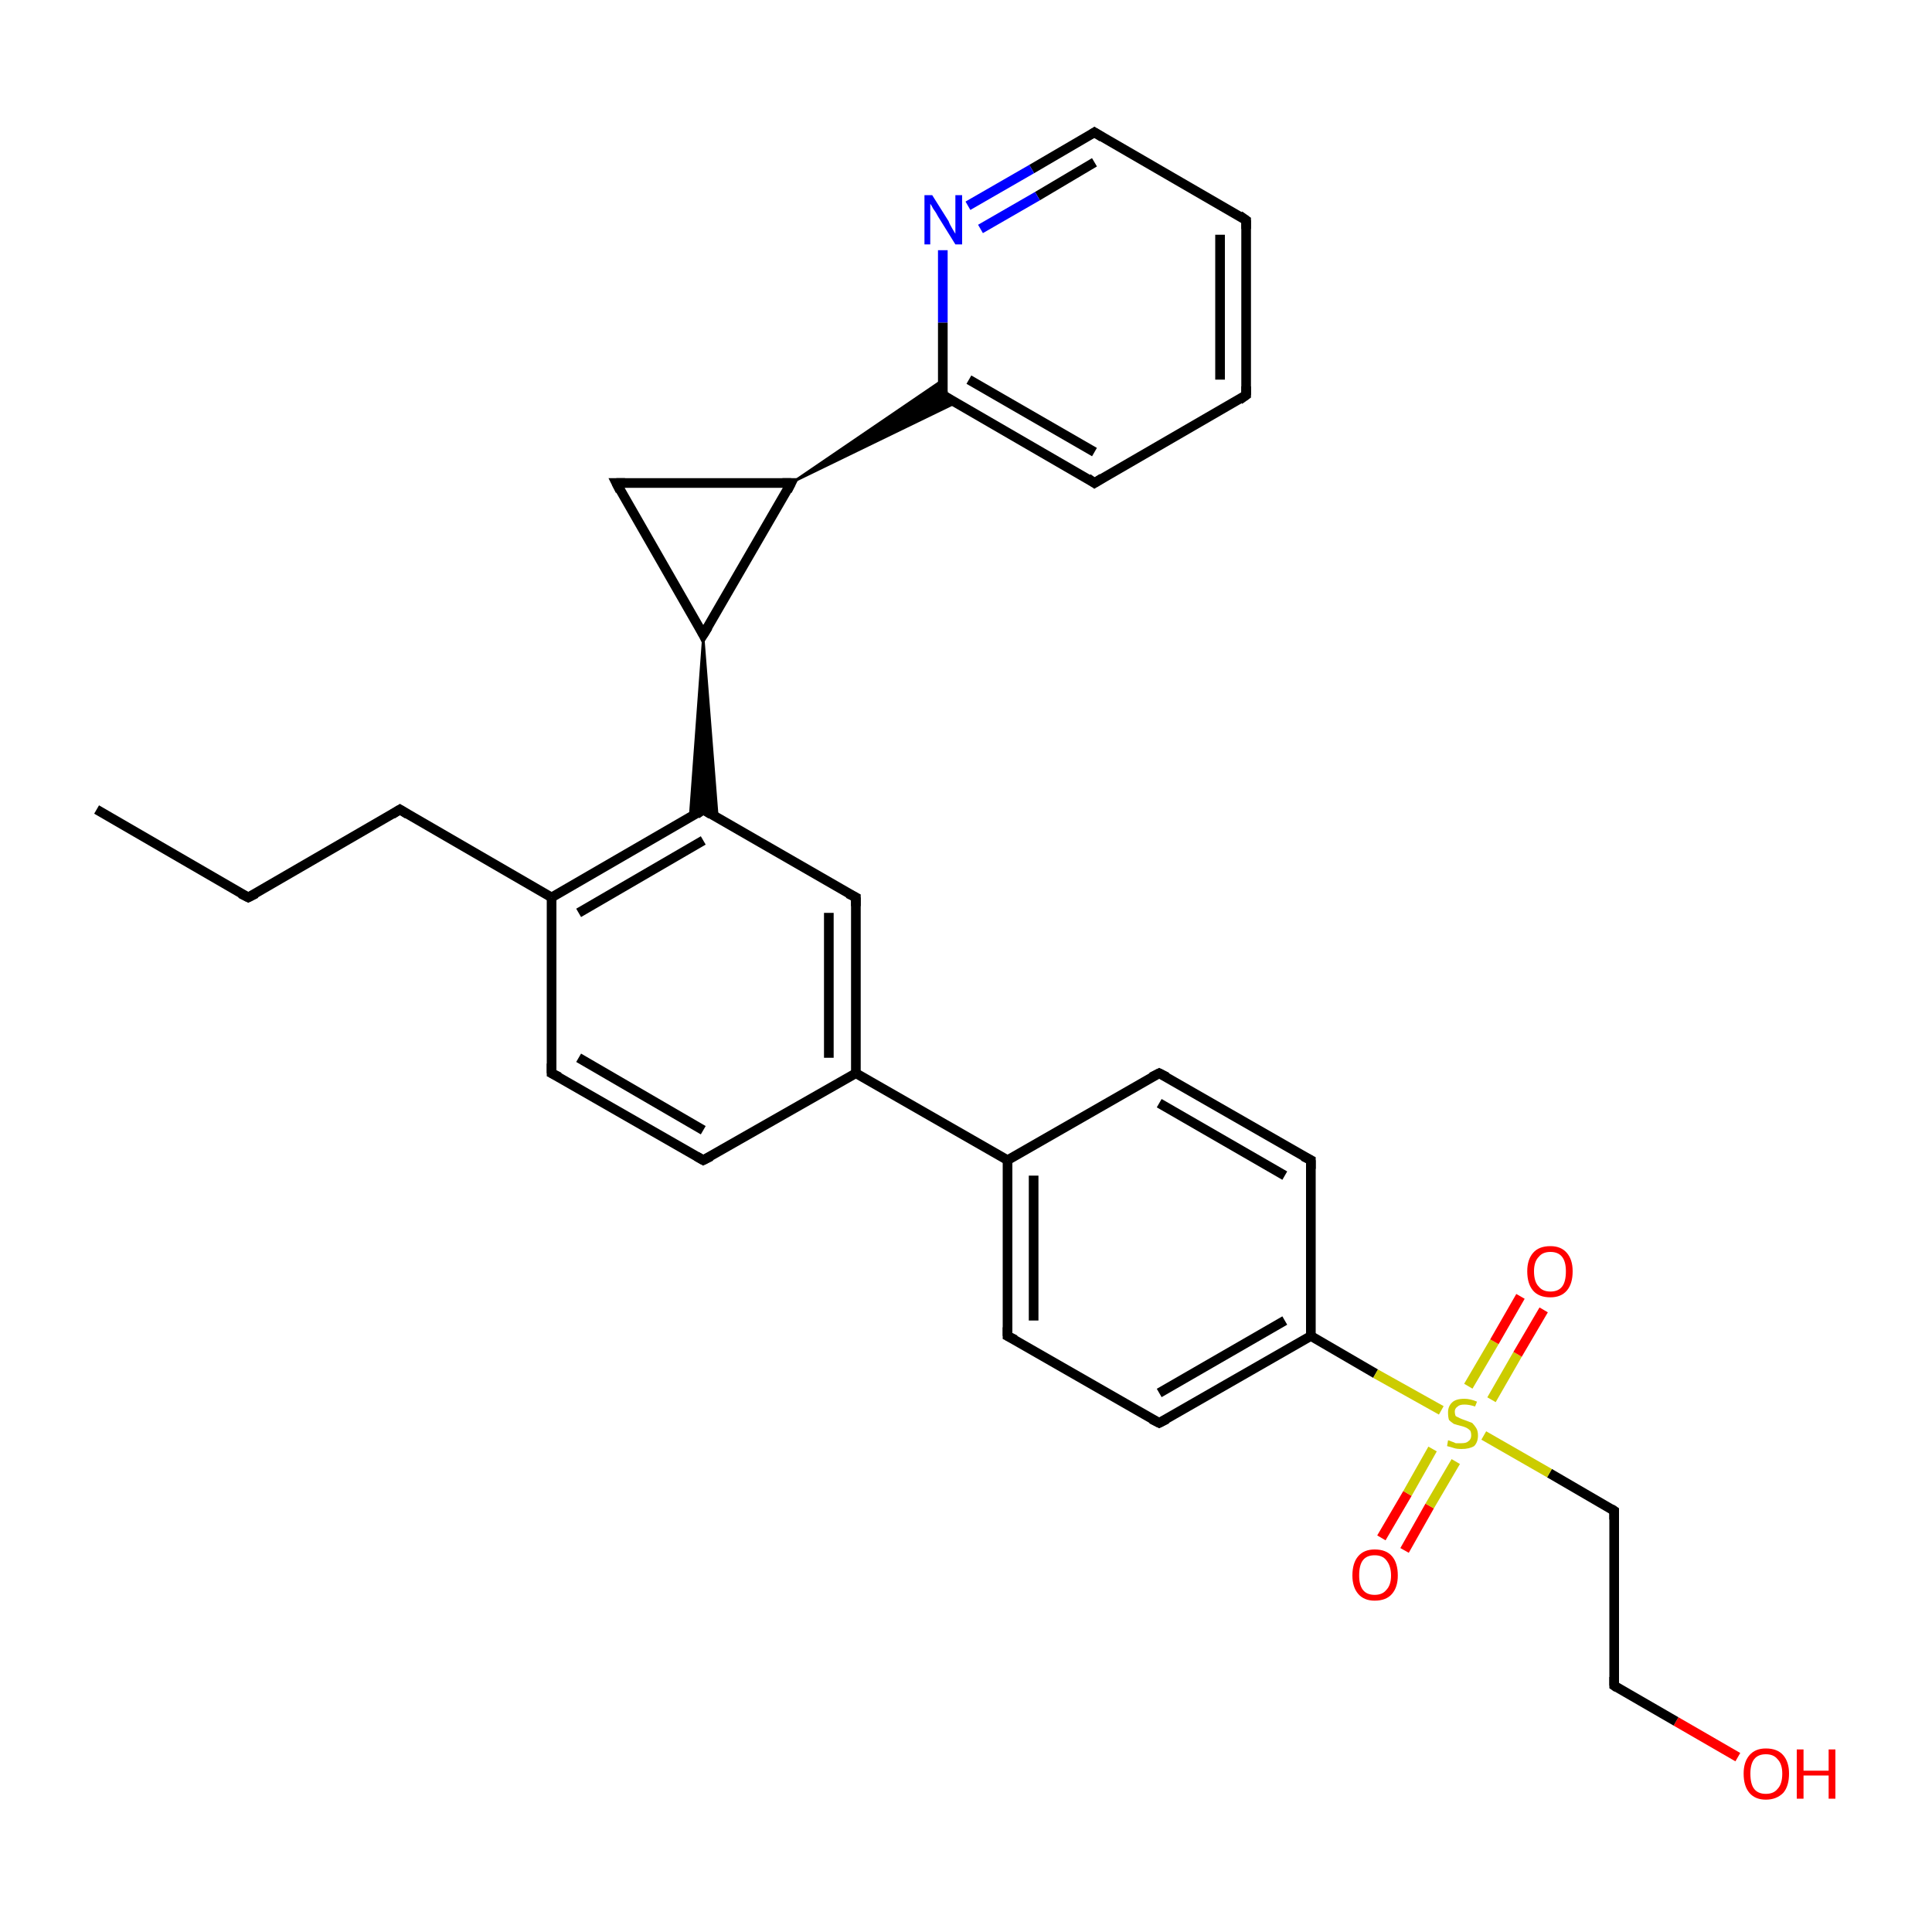 <?xml version='1.0' encoding='iso-8859-1'?>
<svg version='1.1' baseProfile='full'
              xmlns='http://www.w3.org/2000/svg'
                      xmlns:rdkit='http://www.rdkit.org/xml'
                      xmlns:xlink='http://www.w3.org/1999/xlink'
                  xml:space='preserve'
width='200px' height='200px' viewBox='0 0 200 200'>
<!-- END OF HEADER -->
<rect style='opacity:1.0;fill:#FFFFFF;stroke:none' width='200.0' height='200.0' x='0.0' y='0.0'> </rect>
<path class='bond-0 atom-19 atom-18' d='M 10.0,83.8 L 25.7,92.9' style='fill:none;fill-rule:evenodd;stroke:#000000;stroke-width:1.0px;stroke-linecap:butt;stroke-linejoin:miter;stroke-opacity:1' />
<path class='bond-1 atom-18 atom-17' d='M 25.7,92.9 L 41.4,83.8' style='fill:none;fill-rule:evenodd;stroke:#000000;stroke-width:1.0px;stroke-linecap:butt;stroke-linejoin:miter;stroke-opacity:1' />
<path class='bond-2 atom-20 atom-6' d='M 57.1,111.1 L 72.8,120.1' style='fill:none;fill-rule:evenodd;stroke:#000000;stroke-width:1.0px;stroke-linecap:butt;stroke-linejoin:miter;stroke-opacity:1' />
<path class='bond-2 atom-20 atom-6' d='M 59.9,109.5 L 72.8,117.0' style='fill:none;fill-rule:evenodd;stroke:#000000;stroke-width:1.0px;stroke-linecap:butt;stroke-linejoin:miter;stroke-opacity:1' />
<path class='bond-3 atom-20 atom-2' d='M 57.1,111.1 L 57.1,92.9' style='fill:none;fill-rule:evenodd;stroke:#000000;stroke-width:1.0px;stroke-linecap:butt;stroke-linejoin:miter;stroke-opacity:1' />
<path class='bond-4 atom-6 atom-3' d='M 72.8,120.1 L 88.6,111.1' style='fill:none;fill-rule:evenodd;stroke:#000000;stroke-width:1.0px;stroke-linecap:butt;stroke-linejoin:miter;stroke-opacity:1' />
<path class='bond-5 atom-14 atom-13' d='M 179.9,181.9 L 173.5,178.2' style='fill:none;fill-rule:evenodd;stroke:#FF0000;stroke-width:1.0px;stroke-linecap:butt;stroke-linejoin:miter;stroke-opacity:1' />
<path class='bond-5 atom-14 atom-13' d='M 173.5,178.2 L 167.1,174.5' style='fill:none;fill-rule:evenodd;stroke:#000000;stroke-width:1.0px;stroke-linecap:butt;stroke-linejoin:miter;stroke-opacity:1' />
<path class='bond-6 atom-17 atom-2' d='M 41.4,83.8 L 57.1,92.9' style='fill:none;fill-rule:evenodd;stroke:#000000;stroke-width:1.0px;stroke-linecap:butt;stroke-linejoin:miter;stroke-opacity:1' />
<path class='bond-7 atom-2 atom-1' d='M 57.1,92.9 L 72.8,83.8' style='fill:none;fill-rule:evenodd;stroke:#000000;stroke-width:1.0px;stroke-linecap:butt;stroke-linejoin:miter;stroke-opacity:1' />
<path class='bond-7 atom-2 atom-1' d='M 59.9,94.5 L 72.8,87.0' style='fill:none;fill-rule:evenodd;stroke:#000000;stroke-width:1.0px;stroke-linecap:butt;stroke-linejoin:miter;stroke-opacity:1' />
<path class='bond-8 atom-13 atom-12' d='M 167.1,174.5 L 167.1,156.4' style='fill:none;fill-rule:evenodd;stroke:#000000;stroke-width:1.0px;stroke-linecap:butt;stroke-linejoin:miter;stroke-opacity:1' />
<path class='bond-9 atom-4 atom-8' d='M 120.0,111.1 L 135.7,120.1' style='fill:none;fill-rule:evenodd;stroke:#000000;stroke-width:1.0px;stroke-linecap:butt;stroke-linejoin:miter;stroke-opacity:1' />
<path class='bond-9 atom-4 atom-8' d='M 120.0,114.2 L 133.0,121.7' style='fill:none;fill-rule:evenodd;stroke:#000000;stroke-width:1.0px;stroke-linecap:butt;stroke-linejoin:miter;stroke-opacity:1' />
<path class='bond-10 atom-4 atom-5' d='M 120.0,111.1 L 104.3,120.1' style='fill:none;fill-rule:evenodd;stroke:#000000;stroke-width:1.0px;stroke-linecap:butt;stroke-linejoin:miter;stroke-opacity:1' />
<path class='bond-11 atom-8 atom-15' d='M 135.7,120.1 L 135.7,138.3' style='fill:none;fill-rule:evenodd;stroke:#000000;stroke-width:1.0px;stroke-linecap:butt;stroke-linejoin:miter;stroke-opacity:1' />
<path class='bond-12 atom-3 atom-5' d='M 88.6,111.1 L 104.3,120.1' style='fill:none;fill-rule:evenodd;stroke:#000000;stroke-width:1.0px;stroke-linecap:butt;stroke-linejoin:miter;stroke-opacity:1' />
<path class='bond-13 atom-3 atom-0' d='M 88.6,111.1 L 88.6,92.9' style='fill:none;fill-rule:evenodd;stroke:#000000;stroke-width:1.0px;stroke-linecap:butt;stroke-linejoin:miter;stroke-opacity:1' />
<path class='bond-13 atom-3 atom-0' d='M 85.8,109.5 L 85.8,94.5' style='fill:none;fill-rule:evenodd;stroke:#000000;stroke-width:1.0px;stroke-linecap:butt;stroke-linejoin:miter;stroke-opacity:1' />
<path class='bond-14 atom-5 atom-16' d='M 104.3,120.1 L 104.3,138.3' style='fill:none;fill-rule:evenodd;stroke:#000000;stroke-width:1.0px;stroke-linecap:butt;stroke-linejoin:miter;stroke-opacity:1' />
<path class='bond-14 atom-5 atom-16' d='M 107.0,121.7 L 107.0,136.7' style='fill:none;fill-rule:evenodd;stroke:#000000;stroke-width:1.0px;stroke-linecap:butt;stroke-linejoin:miter;stroke-opacity:1' />
<path class='bond-15 atom-1 atom-0' d='M 72.8,83.8 L 88.6,92.9' style='fill:none;fill-rule:evenodd;stroke:#000000;stroke-width:1.0px;stroke-linecap:butt;stroke-linejoin:miter;stroke-opacity:1' />
<path class='bond-16 atom-21 atom-1' d='M 72.8,65.7 L 74.3,84.7 L 72.8,83.8 Z' style='fill:#000000;fill-rule:evenodd;fill-opacity:1;stroke:#000000;stroke-width:0.2px;stroke-linecap:butt;stroke-linejoin:miter;stroke-opacity:1;' />
<path class='bond-16 atom-21 atom-1' d='M 72.8,65.7 L 72.8,83.8 L 71.4,84.7 Z' style='fill:#000000;fill-rule:evenodd;fill-opacity:1;stroke:#000000;stroke-width:0.2px;stroke-linecap:butt;stroke-linejoin:miter;stroke-opacity:1;' />
<path class='bond-17 atom-11 atom-10' d='M 143.0,159.2 L 145.7,154.6' style='fill:none;fill-rule:evenodd;stroke:#FF0000;stroke-width:1.0px;stroke-linecap:butt;stroke-linejoin:miter;stroke-opacity:1' />
<path class='bond-17 atom-11 atom-10' d='M 145.7,154.6 L 148.3,150.0' style='fill:none;fill-rule:evenodd;stroke:#CCCC00;stroke-width:1.0px;stroke-linecap:butt;stroke-linejoin:miter;stroke-opacity:1' />
<path class='bond-17 atom-11 atom-10' d='M 145.4,160.5 L 148.0,155.9' style='fill:none;fill-rule:evenodd;stroke:#FF0000;stroke-width:1.0px;stroke-linecap:butt;stroke-linejoin:miter;stroke-opacity:1' />
<path class='bond-17 atom-11 atom-10' d='M 148.0,155.9 L 150.7,151.3' style='fill:none;fill-rule:evenodd;stroke:#CCCC00;stroke-width:1.0px;stroke-linecap:butt;stroke-linejoin:miter;stroke-opacity:1' />
<path class='bond-18 atom-12 atom-10' d='M 167.1,156.4 L 160.4,152.5' style='fill:none;fill-rule:evenodd;stroke:#000000;stroke-width:1.0px;stroke-linecap:butt;stroke-linejoin:miter;stroke-opacity:1' />
<path class='bond-18 atom-12 atom-10' d='M 160.4,152.5 L 153.6,148.6' style='fill:none;fill-rule:evenodd;stroke:#CCCC00;stroke-width:1.0px;stroke-linecap:butt;stroke-linejoin:miter;stroke-opacity:1' />
<path class='bond-19 atom-26 atom-25' d='M 113.3,13.7 L 106.8,17.5' style='fill:none;fill-rule:evenodd;stroke:#000000;stroke-width:1.0px;stroke-linecap:butt;stroke-linejoin:miter;stroke-opacity:1' />
<path class='bond-19 atom-26 atom-25' d='M 106.8,17.5 L 100.2,21.3' style='fill:none;fill-rule:evenodd;stroke:#0000FF;stroke-width:1.0px;stroke-linecap:butt;stroke-linejoin:miter;stroke-opacity:1' />
<path class='bond-19 atom-26 atom-25' d='M 113.3,16.8 L 107.4,20.3' style='fill:none;fill-rule:evenodd;stroke:#000000;stroke-width:1.0px;stroke-linecap:butt;stroke-linejoin:miter;stroke-opacity:1' />
<path class='bond-19 atom-26 atom-25' d='M 107.4,20.3 L 101.5,23.7' style='fill:none;fill-rule:evenodd;stroke:#0000FF;stroke-width:1.0px;stroke-linecap:butt;stroke-linejoin:miter;stroke-opacity:1' />
<path class='bond-20 atom-26 atom-27' d='M 113.3,13.7 L 129.0,22.8' style='fill:none;fill-rule:evenodd;stroke:#000000;stroke-width:1.0px;stroke-linecap:butt;stroke-linejoin:miter;stroke-opacity:1' />
<path class='bond-21 atom-15 atom-10' d='M 135.7,138.3 L 142.4,142.2' style='fill:none;fill-rule:evenodd;stroke:#000000;stroke-width:1.0px;stroke-linecap:butt;stroke-linejoin:miter;stroke-opacity:1' />
<path class='bond-21 atom-15 atom-10' d='M 142.4,142.2 L 149.2,146.0' style='fill:none;fill-rule:evenodd;stroke:#CCCC00;stroke-width:1.0px;stroke-linecap:butt;stroke-linejoin:miter;stroke-opacity:1' />
<path class='bond-22 atom-15 atom-7' d='M 135.7,138.3 L 120.0,147.3' style='fill:none;fill-rule:evenodd;stroke:#000000;stroke-width:1.0px;stroke-linecap:butt;stroke-linejoin:miter;stroke-opacity:1' />
<path class='bond-22 atom-15 atom-7' d='M 133.0,136.7 L 120.0,144.2' style='fill:none;fill-rule:evenodd;stroke:#000000;stroke-width:1.0px;stroke-linecap:butt;stroke-linejoin:miter;stroke-opacity:1' />
<path class='bond-23 atom-25 atom-24' d='M 97.6,25.9 L 97.6,33.4' style='fill:none;fill-rule:evenodd;stroke:#0000FF;stroke-width:1.0px;stroke-linecap:butt;stroke-linejoin:miter;stroke-opacity:1' />
<path class='bond-23 atom-25 atom-24' d='M 97.6,33.4 L 97.6,40.9' style='fill:none;fill-rule:evenodd;stroke:#000000;stroke-width:1.0px;stroke-linecap:butt;stroke-linejoin:miter;stroke-opacity:1' />
<path class='bond-24 atom-16 atom-7' d='M 104.3,138.3 L 120.0,147.3' style='fill:none;fill-rule:evenodd;stroke:#000000;stroke-width:1.0px;stroke-linecap:butt;stroke-linejoin:miter;stroke-opacity:1' />
<path class='bond-25 atom-22 atom-21' d='M 63.8,50.0 L 72.8,65.7' style='fill:none;fill-rule:evenodd;stroke:#000000;stroke-width:1.0px;stroke-linecap:butt;stroke-linejoin:miter;stroke-opacity:1' />
<path class='bond-26 atom-22 atom-23' d='M 63.8,50.0 L 81.9,50.0' style='fill:none;fill-rule:evenodd;stroke:#000000;stroke-width:1.0px;stroke-linecap:butt;stroke-linejoin:miter;stroke-opacity:1' />
<path class='bond-27 atom-10 atom-9' d='M 154.4,144.9 L 157.1,140.2' style='fill:none;fill-rule:evenodd;stroke:#CCCC00;stroke-width:1.0px;stroke-linecap:butt;stroke-linejoin:miter;stroke-opacity:1' />
<path class='bond-27 atom-10 atom-9' d='M 157.1,140.2 L 159.8,135.6' style='fill:none;fill-rule:evenodd;stroke:#FF0000;stroke-width:1.0px;stroke-linecap:butt;stroke-linejoin:miter;stroke-opacity:1' />
<path class='bond-27 atom-10 atom-9' d='M 152.0,143.5 L 154.7,138.9' style='fill:none;fill-rule:evenodd;stroke:#CCCC00;stroke-width:1.0px;stroke-linecap:butt;stroke-linejoin:miter;stroke-opacity:1' />
<path class='bond-27 atom-10 atom-9' d='M 154.7,138.9 L 157.4,134.2' style='fill:none;fill-rule:evenodd;stroke:#FF0000;stroke-width:1.0px;stroke-linecap:butt;stroke-linejoin:miter;stroke-opacity:1' />
<path class='bond-28 atom-21 atom-23' d='M 72.8,65.7 L 81.9,50.0' style='fill:none;fill-rule:evenodd;stroke:#000000;stroke-width:1.0px;stroke-linecap:butt;stroke-linejoin:miter;stroke-opacity:1' />
<path class='bond-29 atom-27 atom-28' d='M 129.0,22.8 L 129.0,40.9' style='fill:none;fill-rule:evenodd;stroke:#000000;stroke-width:1.0px;stroke-linecap:butt;stroke-linejoin:miter;stroke-opacity:1' />
<path class='bond-29 atom-27 atom-28' d='M 126.3,24.3 L 126.3,39.3' style='fill:none;fill-rule:evenodd;stroke:#000000;stroke-width:1.0px;stroke-linecap:butt;stroke-linejoin:miter;stroke-opacity:1' />
<path class='bond-30 atom-23 atom-24' d='M 81.9,50.0 L 97.6,39.3 L 97.6,40.9 Z' style='fill:#000000;fill-rule:evenodd;fill-opacity:1;stroke:#000000;stroke-width:0.2px;stroke-linecap:butt;stroke-linejoin:miter;stroke-opacity:1;' />
<path class='bond-30 atom-23 atom-24' d='M 81.9,50.0 L 97.6,40.9 L 99.0,41.7 Z' style='fill:#000000;fill-rule:evenodd;fill-opacity:1;stroke:#000000;stroke-width:0.2px;stroke-linecap:butt;stroke-linejoin:miter;stroke-opacity:1;' />
<path class='bond-31 atom-24 atom-29' d='M 97.6,40.9 L 113.3,50.0' style='fill:none;fill-rule:evenodd;stroke:#000000;stroke-width:1.0px;stroke-linecap:butt;stroke-linejoin:miter;stroke-opacity:1' />
<path class='bond-31 atom-24 atom-29' d='M 100.3,39.3 L 113.3,46.8' style='fill:none;fill-rule:evenodd;stroke:#000000;stroke-width:1.0px;stroke-linecap:butt;stroke-linejoin:miter;stroke-opacity:1' />
<path class='bond-32 atom-28 atom-29' d='M 129.0,40.9 L 113.3,50.0' style='fill:none;fill-rule:evenodd;stroke:#000000;stroke-width:1.0px;stroke-linecap:butt;stroke-linejoin:miter;stroke-opacity:1' />
<path d='M 88.6,93.8 L 88.6,92.9 L 87.8,92.5' style='fill:none;stroke:#000000;stroke-width:1.0px;stroke-linecap:butt;stroke-linejoin:miter;stroke-opacity:1;' />
<path d='M 72.1,84.3 L 72.8,83.8 L 73.6,84.3' style='fill:none;stroke:#000000;stroke-width:1.0px;stroke-linecap:butt;stroke-linejoin:miter;stroke-opacity:1;' />
<path d='M 120.8,111.5 L 120.0,111.1 L 119.2,111.5' style='fill:none;stroke:#000000;stroke-width:1.0px;stroke-linecap:butt;stroke-linejoin:miter;stroke-opacity:1;' />
<path d='M 72.1,119.7 L 72.8,120.1 L 73.6,119.7' style='fill:none;stroke:#000000;stroke-width:1.0px;stroke-linecap:butt;stroke-linejoin:miter;stroke-opacity:1;' />
<path d='M 120.8,146.9 L 120.0,147.3 L 119.2,146.9' style='fill:none;stroke:#000000;stroke-width:1.0px;stroke-linecap:butt;stroke-linejoin:miter;stroke-opacity:1;' />
<path d='M 134.9,119.7 L 135.7,120.1 L 135.7,121.0' style='fill:none;stroke:#000000;stroke-width:1.0px;stroke-linecap:butt;stroke-linejoin:miter;stroke-opacity:1;' />
<path d='M 167.1,157.3 L 167.1,156.4 L 166.8,156.2' style='fill:none;stroke:#000000;stroke-width:1.0px;stroke-linecap:butt;stroke-linejoin:miter;stroke-opacity:1;' />
<path d='M 167.4,174.7 L 167.1,174.5 L 167.1,173.6' style='fill:none;stroke:#000000;stroke-width:1.0px;stroke-linecap:butt;stroke-linejoin:miter;stroke-opacity:1;' />
<path d='M 104.3,137.4 L 104.3,138.3 L 105.1,138.7' style='fill:none;stroke:#000000;stroke-width:1.0px;stroke-linecap:butt;stroke-linejoin:miter;stroke-opacity:1;' />
<path d='M 40.6,84.3 L 41.4,83.8 L 42.2,84.3' style='fill:none;stroke:#000000;stroke-width:1.0px;stroke-linecap:butt;stroke-linejoin:miter;stroke-opacity:1;' />
<path d='M 24.9,92.5 L 25.7,92.9 L 26.5,92.5' style='fill:none;stroke:#000000;stroke-width:1.0px;stroke-linecap:butt;stroke-linejoin:miter;stroke-opacity:1;' />
<path d='M 57.9,111.5 L 57.1,111.1 L 57.1,110.1' style='fill:none;stroke:#000000;stroke-width:1.0px;stroke-linecap:butt;stroke-linejoin:miter;stroke-opacity:1;' />
<path d='M 72.4,64.9 L 72.8,65.7 L 73.3,64.9' style='fill:none;stroke:#000000;stroke-width:1.0px;stroke-linecap:butt;stroke-linejoin:miter;stroke-opacity:1;' />
<path d='M 64.2,50.8 L 63.8,50.0 L 64.7,50.0' style='fill:none;stroke:#000000;stroke-width:1.0px;stroke-linecap:butt;stroke-linejoin:miter;stroke-opacity:1;' />
<path d='M 81.0,50.0 L 81.9,50.0 L 81.5,50.8' style='fill:none;stroke:#000000;stroke-width:1.0px;stroke-linecap:butt;stroke-linejoin:miter;stroke-opacity:1;' />
<path d='M 97.6,40.5 L 97.6,40.9 L 98.4,41.4' style='fill:none;stroke:#000000;stroke-width:1.0px;stroke-linecap:butt;stroke-linejoin:miter;stroke-opacity:1;' />
<path d='M 113.0,13.9 L 113.3,13.7 L 114.1,14.2' style='fill:none;stroke:#000000;stroke-width:1.0px;stroke-linecap:butt;stroke-linejoin:miter;stroke-opacity:1;' />
<path d='M 128.3,22.3 L 129.0,22.8 L 129.0,23.7' style='fill:none;stroke:#000000;stroke-width:1.0px;stroke-linecap:butt;stroke-linejoin:miter;stroke-opacity:1;' />
<path d='M 129.0,40.0 L 129.0,40.9 L 128.3,41.4' style='fill:none;stroke:#000000;stroke-width:1.0px;stroke-linecap:butt;stroke-linejoin:miter;stroke-opacity:1;' />
<path d='M 112.6,49.5 L 113.3,50.0 L 114.1,49.5' style='fill:none;stroke:#000000;stroke-width:1.0px;stroke-linecap:butt;stroke-linejoin:miter;stroke-opacity:1;' />
<path class='atom-9' d='M 158.1 131.6
Q 158.1 130.4, 158.7 129.7
Q 159.3 129.0, 160.5 129.0
Q 161.6 129.0, 162.2 129.7
Q 162.8 130.4, 162.8 131.6
Q 162.8 132.9, 162.2 133.6
Q 161.6 134.3, 160.5 134.3
Q 159.3 134.3, 158.7 133.6
Q 158.1 132.9, 158.1 131.6
M 160.5 133.7
Q 161.3 133.7, 161.7 133.2
Q 162.1 132.7, 162.1 131.6
Q 162.1 130.6, 161.7 130.1
Q 161.3 129.6, 160.5 129.6
Q 159.7 129.6, 159.3 130.1
Q 158.8 130.6, 158.8 131.6
Q 158.8 132.7, 159.3 133.2
Q 159.7 133.7, 160.5 133.7
' fill='#FF0000'/>
<path class='atom-10' d='M 149.9 149.1
Q 150.0 149.1, 150.2 149.2
Q 150.5 149.3, 150.7 149.4
Q 151.0 149.4, 151.3 149.4
Q 151.8 149.4, 152.0 149.2
Q 152.3 149.0, 152.3 148.6
Q 152.3 148.3, 152.2 148.1
Q 152.0 147.9, 151.8 147.8
Q 151.6 147.7, 151.2 147.6
Q 150.8 147.5, 150.5 147.4
Q 150.2 147.2, 150.0 147.0
Q 149.9 146.7, 149.9 146.2
Q 149.9 145.6, 150.3 145.2
Q 150.7 144.8, 151.6 144.8
Q 152.2 144.8, 152.9 145.1
L 152.7 145.6
Q 152.1 145.4, 151.6 145.4
Q 151.1 145.4, 150.9 145.6
Q 150.6 145.8, 150.6 146.1
Q 150.6 146.4, 150.7 146.6
Q 150.9 146.7, 151.1 146.8
Q 151.3 146.9, 151.6 147.0
Q 152.1 147.2, 152.4 147.3
Q 152.6 147.5, 152.8 147.8
Q 153.0 148.1, 153.0 148.6
Q 153.0 149.3, 152.6 149.7
Q 152.1 150.0, 151.3 150.0
Q 150.8 150.0, 150.5 149.9
Q 150.2 149.8, 149.8 149.7
L 149.9 149.1
' fill='#CCCC00'/>
<path class='atom-11' d='M 140.0 163.1
Q 140.0 161.8, 140.6 161.1
Q 141.2 160.4, 142.3 160.4
Q 143.5 160.4, 144.1 161.1
Q 144.7 161.8, 144.7 163.1
Q 144.7 164.3, 144.1 165.0
Q 143.5 165.7, 142.3 165.7
Q 141.2 165.7, 140.6 165.0
Q 140.0 164.3, 140.0 163.1
M 142.3 165.1
Q 143.1 165.1, 143.5 164.6
Q 144.0 164.1, 144.0 163.1
Q 144.0 162.1, 143.5 161.5
Q 143.1 161.0, 142.3 161.0
Q 141.5 161.0, 141.1 161.5
Q 140.7 162.0, 140.7 163.1
Q 140.7 164.1, 141.1 164.6
Q 141.5 165.1, 142.3 165.1
' fill='#FF0000'/>
<path class='atom-14' d='M 180.5 183.6
Q 180.5 182.4, 181.1 181.7
Q 181.7 181.0, 182.8 181.0
Q 184.0 181.0, 184.6 181.7
Q 185.2 182.4, 185.2 183.6
Q 185.2 184.9, 184.6 185.6
Q 183.9 186.3, 182.8 186.3
Q 181.7 186.3, 181.1 185.6
Q 180.5 184.9, 180.5 183.6
M 182.8 185.7
Q 183.6 185.7, 184.0 185.2
Q 184.5 184.7, 184.5 183.6
Q 184.5 182.6, 184.0 182.1
Q 183.6 181.6, 182.8 181.6
Q 182.0 181.6, 181.6 182.1
Q 181.2 182.6, 181.2 183.6
Q 181.2 184.7, 181.6 185.2
Q 182.0 185.7, 182.8 185.7
' fill='#FF0000'/>
<path class='atom-14' d='M 186.0 181.1
L 186.7 181.1
L 186.7 183.3
L 189.3 183.3
L 189.3 181.1
L 190.0 181.1
L 190.0 186.2
L 189.3 186.2
L 189.3 183.8
L 186.7 183.8
L 186.7 186.2
L 186.0 186.2
L 186.0 181.1
' fill='#FF0000'/>
<path class='atom-25' d='M 96.5 20.2
L 98.2 22.9
Q 98.3 23.2, 98.6 23.7
Q 98.9 24.2, 98.9 24.2
L 98.9 20.2
L 99.6 20.2
L 99.6 25.3
L 98.9 25.3
L 97.1 22.4
Q 96.9 22.0, 96.6 21.6
Q 96.4 21.2, 96.3 21.1
L 96.3 25.3
L 95.7 25.3
L 95.7 20.2
L 96.5 20.2
' fill='#0000FF'/>
</svg>
